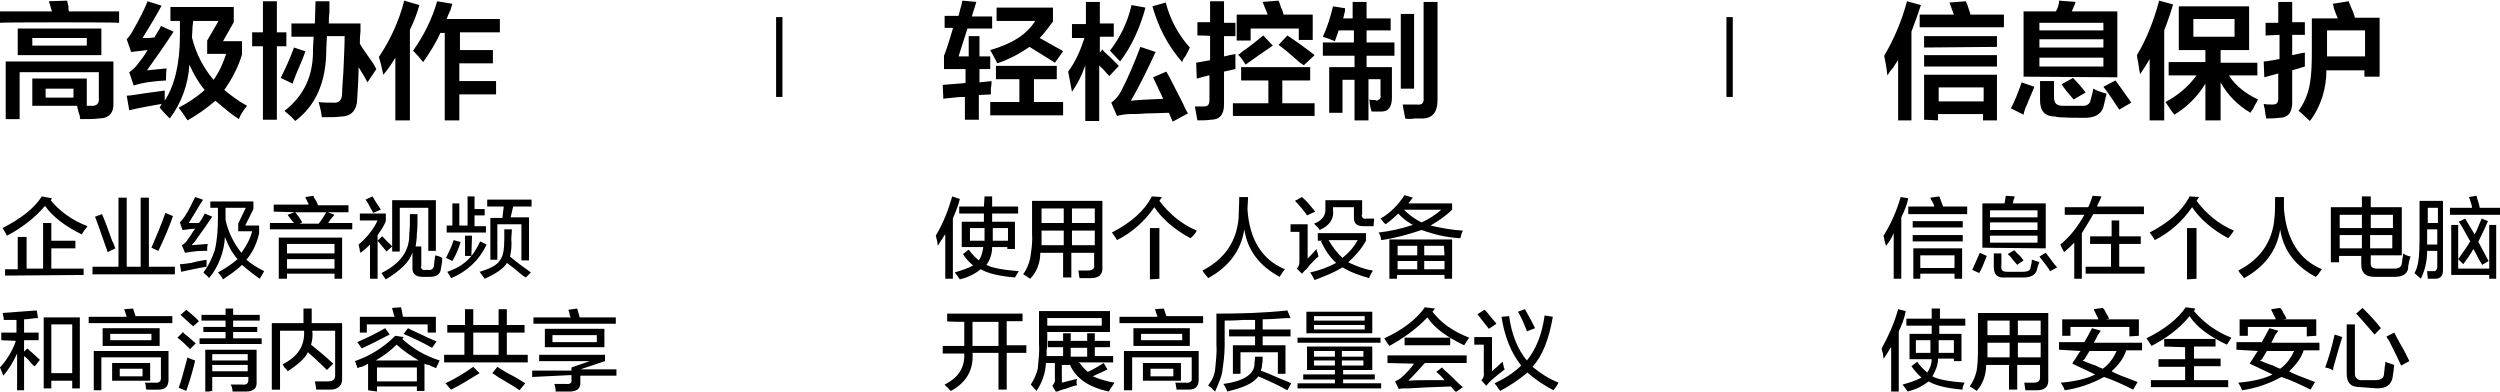 <?xml version="1.0" encoding="utf-8"?>
<!-- Generator: Adobe Illustrator 26.0.0, SVG Export Plug-In . SVG Version: 6.00 Build 0)  -->
<svg version="1.1" id="图层_1" xmlns="http://www.w3.org/2000/svg" xmlns:xlink="http://www.w3.org/1999/xlink" x="0px" y="0px"
	 width="394.6px" height="61.8px" viewBox="0 0 394.6 61.8" style="enable-background:new 0 0 394.6 61.8;" xml:space="preserve">
<style type="text/css">
	.st0{fill-rule:evenodd;clip-rule:evenodd;}
</style>
<path id="高级协作" class="st0" d="M12.2,16.9c0.1,0.4,0.2,0.9,0.4,1.4c0,0.2,0,0.4,0.1,0.5c1.2,0,2.2,0,2.9-0.1
	c1.6,0,2.4-0.9,2.3-2.5V9.7h-17v9.1h2.2v-7.4h12.5v4.1c0.1,0.9-0.4,1.3-1.4,1.2h-0.5v-4.3H5.1v4.3H12.2z M16,8.7V4.5H2.8v4.2H16
	L16,8.7z M18.8,3.6V1.8h-7.9c-0.1-0.2-0.1-0.4-0.1-0.8c-0.1-0.4-0.2-0.8-0.2-0.9L7.7,0.2C7.9,0.7,8,1.2,8.2,1.8H0v1.8
	C0,3.5,18.8,3.5,18.8,3.6z M13.7,6v1.2H5.1V6H13.7L13.7,6z M11.6,14v1.4H7.2V14H11.6z M29.9,10.2c0.6,1.4,1.4,2.8,2.4,4
	c-1.2,1.1-2.6,2-4.1,2.8c0.4,0.5,0.9,1.2,1.4,2c1.6-0.9,3-1.9,4.4-3.1c1.2,1,2.3,2,3.7,2.9c0.3-0.8,0.8-1.5,1.3-2.1
	c-1.3-0.7-2.5-1.6-3.6-2.5c1.2-1.7,2.2-3.6,2.8-5.6V6.5h-3l1.7-3V1.1h-10v2.2h1.5v2.3c0,4.6-0.9,8-2.4,10.3v-1.6
	c-0.7,0.1-1.6,0.2-3,0.4c-1.4,0.2-2.4,0.4-3,0.4l0.4,2.3c1.7-0.4,3.4-0.7,5.1-1L25.2,17c0.5,0.6,1.1,1.2,1.6,1.7
	C28.6,16.3,29.7,13.4,29.9,10.2L29.9,10.2L29.9,10.2z M26.2,12.7c0-0.6,0-1.2,0.1-1.9l-3.1,0.3C24.7,9,26.1,7,27.4,5l-2-0.9
	c-0.1,0.2-0.2,0.5-0.5,0.9c-0.2,0.4-0.5,0.8-0.5,0.9c-0.2,0-0.6,0.1-1.1,0.1h-0.8c1.1-1.8,2.1-3.4,3-5.1l-2.2-0.7
	c-0.6,1.5-1.4,3-2.2,4.4c-0.3,0.6-0.7,1.2-1.1,1.6l0.7,2c0.9-0.1,1.8-0.2,2.6-0.3c-0.4,0.7-0.9,1.4-1.4,2c-0.4,0.6-0.9,1.1-1.5,1.5
	l0.7,2.1C22.6,13,24.4,12.8,26.2,12.7L26.2,12.7L26.2,12.7z M30.5,3.3h4l-1.8,3.1v2.1h3c-0.5,1.5-1.1,2.9-2,4.1
	c-1.6-1.9-2.8-4.2-3.4-6.7l0.1-1.8L30.5,3.3L30.5,3.3z M51.5,7.8l0.1-2.1h2.8c0,1.3-0.1,3.2-0.2,5.6c-0.1,1.6-0.2,2.7-0.2,3.4
	c0,1.1-0.5,1.6-1.4,1.5c-1,0-1.8,0-2.3-0.1c0.2,0.8,0.4,1.5,0.5,2.4c1.5,0,2.4,0,2.9-0.1c1.8,0,2.7-1,2.7-3.1
	c0.1-1.6,0.2-3.2,0.2-4.7c0.5,0.8,1,1.6,1.4,2.4l1.4-2.1c-0.2-0.3-0.3-0.6-0.5-0.9c-1-1.4-1.7-2.4-2.1-3.1c0-0.4,0-1.1,0.1-1.9V3.7
	h-5c0-0.4,0-1,0.1-1.8V0.2h-2.2l-0.1,3.5H46v2.1h3.5l-0.1,1.9c0.1,4.2-1.4,7.4-4.5,9.8c0.6,0.5,1.2,1,1.7,1.6
	C49.8,16.7,51.5,13,51.5,7.8L51.5,7.8L51.5,7.8z M41.5,7.3v11.6h2.2V7.3h1.5V5.1h-1.5V0.2h-2.2v4.9h-1.7v2.2H41.5L41.5,7.3z
	 M46.7,11.8c0.7-1.6,1.2-2.8,1.5-3.7l-1.8-0.6c-0.6,1.7-1.3,3.2-2.1,4.8l1.9,0.9C46.2,12.9,46.5,12.5,46.7,11.8L46.7,11.8z
	 M69.5,5.2h0.7V19h2.3v-4.1h5.8v-2.1h-5.8V10h5.3V7.9h-5.2V5.1h6.3V3h-8.4c0.1-0.3,0.3-0.8,0.6-1.4c0.1-0.3,0.2-0.7,0.3-1L69,0.2
	c-0.8,2.8-2.1,5.4-3.8,7.8c0.6,0.6,1.1,1.2,1.6,1.8C67.9,8.2,68.8,6.8,69.5,5.2L69.5,5.2L69.5,5.2z M62.4,9.1V19h2.3V4.7
	c0.6-1.2,1.1-2.5,1.5-3.9l-2.4-0.7c-0.8,3.2-2.2,6.2-4,8.9c0.3,0.9,0.5,1.9,0.7,2.8C61.2,11,61.8,10.1,62.4,9.1L62.4,9.1L62.4,9.1z"
	/>
<path id="企业级音视频_和高清内容共享" class="st0" d="M13.2,43.4v-1H8.1v-3.2h3.8v-1.2H8.1v-2.8H6.8v7.2H4.2v-5H2.8
	v5.1h-2v1L13.2,43.4L13.2,43.4z M13.6,36c0.1-0.1,0.1-0.2,0.2-0.3c-2.6-1-4.5-2.5-5.8-4.1c0.1,0,0.1-0.1,0.1-0.2
	c0.1,0,0.1-0.1,0.1-0.1L6.6,31c-1.2,1.9-3.3,3.5-6.2,5c0.2,0.3,0.5,0.8,0.7,1.2c2.3-1.2,4.4-2.8,6-4.7c1.3,1.8,3.2,3.2,5.8,4.5
	C13.2,36.5,13.4,36.2,13.6,36L13.6,36L13.6,36z M27.6,43.3v-1.2h-4.1V31.2h-1.3v10.9H20V31.2h-1.3v10.9h-4.1v1.2H27.6L27.6,43.3z
	 M27.3,34.1l-1.2-0.5c-0.6,1.8-1.4,3.6-2.2,5.5l1.1,0.5C26,37.5,26.8,35.6,27.3,34.1L27.3,34.1L27.3,34.1z M18.2,39.2
	c-0.1-0.2-0.2-0.7-0.5-1.2c-0.7-2-1.2-3.3-1.6-4.2l-1.1,0.4c0.7,1.8,1.3,3.7,2,5.6L18.2,39.2z M38.2,41.8c0.9,0.8,1.8,1.5,2.8,2.2
	c0.2-0.4,0.5-0.8,0.7-1.2c-1-0.5-2-1.1-2.8-1.8c1-1.2,1.7-2.7,2-4.2v-1.2h-2.2L40,33v-1.2h-6.8v1h1.2l0,1.5c0,1.8-0.1,3.5-0.5,5.2
	c-0.4,1.2-1,2.5-1.8,3.5l0.2,0.2c0.2,0.2,0.5,0.4,0.7,0.7c1.5-1.8,2.4-4.2,2.5-6.5c0.5,1.3,1.1,2.5,2,3.5c-0.9,0.8-2,1.5-3.1,2.1
	c0.3,0.3,0.6,0.7,0.8,1.1C36.2,43.4,37.3,42.7,38.2,41.8L38.2,41.8L38.2,41.8z M31.8,39.6c0.3,0,0.7,0,0.9,0c0-0.3,0-0.8,0.1-1.1
	l-2.5,0.2c0-0.1,0.2-0.3,0.4-0.5c1.3-1.8,2.2-3.1,2.8-4l-1.2-0.5c-0.2,0.5-0.5,1-0.9,1.5c-0.2,0-0.5,0-1,0h-0.6
	c0.5-0.8,1.1-1.8,2-3.3c0.1-0.1,0.2-0.2,0.2-0.4l-1.2-0.4c-0.5,1-1,2.1-1.6,3c-0.2,0.3-0.5,0.7-0.8,1l0.4,1.2c0.5,0,1.2-0.2,2-0.2
	c-0.4,0.5-0.7,1.1-1.1,1.6c-0.2,0.4-0.6,0.8-1,1l0.5,1.2C30,39.8,30.9,39.6,31.8,39.6L31.8,39.6L31.8,39.6z M35.6,32.8h3.2l-1.2,2.5
	v1.2h2.2c-0.3,1.2-0.9,2.3-1.7,3.4c-1.2-1.5-2.1-3.3-2.5-5.2c0-0.2,0-0.3,0-0.5V32.8L35.6,32.8z M32.6,42.1V41
	c-0.5,0.1-1.4,0.2-2.4,0.5c-0.8,0.1-1.4,0.2-1.8,0.2l0.2,1.2C30,42.6,31.3,42.3,32.6,42.1L32.6,42.1L32.6,42.1z M45.3,44v-0.8h7.5
	V44H54v-6.5h-10V44H45.3z M46.5,33.5l-1.1,0.4c0.3,0.5,0.7,0.9,1,1.3h-3.8v1h13v-1h-3.8c0.3-0.5,0.7-1,1-1.3l-1.1-0.4h3.3v-1.1H50
	l0.2,0c-0.1-0.2-0.2-0.6-0.5-1c-0.1-0.1-0.2-0.3-0.2-0.5l-1.3,0.2c0,0.1,0.2,0.4,0.3,0.7c0.1,0.2,0.2,0.3,0.2,0.5h-5.5v1.1
	L46.5,33.5L46.5,33.5z M52.8,40.9v1.5h-7.5v-1.5H52.8z M52.8,38.5V40h-7.5v-1.5H52.8L52.8,38.5z M46.6,33.5h4.9
	c-0.3,0.5-0.7,1.2-1.2,1.8h-3l0.4-0.2C47.4,34.5,47,34,46.6,33.5L46.6,33.5L46.6,33.5z M67.8,43.7c1.1,0,1.7-0.4,1.8-1.3
	c0.1-0.6,0.2-1.1,0.2-1.5v-0.2c-0.3-0.2-0.7-0.3-1.1-0.4c-0.1,0.8-0.2,1.3-0.2,1.7c-0.1,0.4-0.4,0.7-0.9,0.6h-0.4
	c-0.3,0.1-0.6,0-0.7-0.3c-0.1-0.1-0.1-0.2,0-0.3v-3.1h-0.9c0.1-0.6,0.2-1.3,0.2-2.1c0.1-0.6,0.1-1.6,0.1-3h-1.2c0,1.5,0,2.5-0.1,3
	c0.1,2.8-1.4,4.8-4.4,6.3c0.1,0.1,0.2,0.2,0.2,0.3c0.2,0.2,0.3,0.5,0.5,0.7c2.3-1.4,3.8-2.8,4.2-4.3v2.3c-0.1,1.1,0.5,1.6,1.6,1.6
	L67.8,43.7L67.8,43.7z M63.1,39.7v-6.9h4.5v6.8h1.2v-8h-6.9v8.1H63.1z M58.4,38.6V44h1.2v-6.9c0.5-0.7,1-1.4,1.3-2.2v-1.2h-4.1v1.1
	h2.8c-0.7,1.5-1.8,2.8-3,3.8c0,0.2,0.2,0.6,0.2,1.1c0-0.1,0,0,0.1,0.2C57.5,39.5,58,39,58.4,38.6L58.4,38.6L58.4,38.6z M60.1,33.1
	c0-0.1-0.2-0.3-0.3-0.5c-0.5-0.7-0.8-1.3-1-1.6l-1.1,0.5c0.5,0.7,0.8,1.4,1.2,2.1L60.1,33.1z M61.9,38.9c-0.2-0.3-0.5-0.5-0.8-0.8
	c-0.3-0.3-0.6-0.7-0.8-0.8L59.6,38c0.6,0.7,1,1.2,1.4,1.7L61.9,38.9z M79.5,32.7l-0.2,1.7h-1.9V41h1.1v-5.6h3.8v5.7h1.2v-6.8h-2.9
	l0.4-1.7h2.9v-1.1h-7v1.1H79.5L79.5,32.7z M76.7,36.8v-1.1h-1.8V34h1.6v-1h-1.6V31h-1.1v4.6h-1.3v-3.5h-1.1v3.5h-0.9v1.1H76.7
	L76.7,36.8z M83.8,43c-1-0.7-2.1-1.5-3.3-2.5c0.2-0.9,0.3-1.8,0.2-2.8l0.1-1.5h-1.2v1.5c0,1.7-0.2,2.8-0.7,3.4
	c-0.4,0.7-1.5,1.3-3.2,1.8l0.8,1.1c1.8-0.8,3.1-1.7,3.5-2.5c0.4,0.3,0.8,0.6,1.2,0.9c0.8,0.7,1.4,1.2,1.8,1.4L83.8,43z M74.4,40.4
	c-0.8,1-2,1.9-3.8,2.5c0.3,0.5,0.5,0.8,0.6,1c2.5-1,4.5-2.9,5.6-5.3l-1-0.5C75.4,38.9,75,39.7,74.4,40.4l0.1-3.2h-1.1v3.2L74.4,40.4
	L74.4,40.4z M72.7,38.2l-1.1-0.3c-0.3,1-0.7,1.8-1.2,2.8l1,0.5C72,40.2,72.4,39.2,72.7,38.2L72.7,38.2L72.7,38.2z M8.1,61.3v-1.2
	h3.3v1.2h1.2V50.1H6.9v11.2H8.1L8.1,61.3z M2.5,53.8c-0.5,1.5-1.4,3-2.5,4.2c0.2,0.5,0.4,0.9,0.5,1.3c0.9-1,1.6-2.2,2.2-3.5v5.8h1.1
	v-5.4c0.4,0.3,0.8,0.7,1.1,1.1c0.2,0.2,0.4,0.5,0.6,0.5l0.8-1c-0.3-0.3-0.8-0.7-1.3-1.2c-0.3-0.2-0.5-0.5-0.7-0.6l-0.5,0.5v-1.8h2.3
	v-1.2H3.8v-2.1c0.8,0,1.5-0.2,2.2-0.2l-0.2-1.2c-1.2,0.1-3,0.2-5.4,0.4c0.1,0.2,0.1,0.3,0.1,0.5c0.1,0.2,0.1,0.4,0.1,0.6
	c0.4,0,0.7,0,1,0c0.5,0,0.8,0,1,0v2H0.2v1.2L2.5,53.8L2.5,53.8z M11.4,51.2v7.7H8.1v-7.7C8.1,51.2,11.4,51.2,11.4,51.2z M16,61.6
	v-5.2h9.4v3.3c0,0.5-0.3,0.8-1,0.7h-1.5c0,0.2,0.1,0.3,0.1,0.5c0,0.3,0.1,0.5,0.1,0.6H25c1.1,0,1.6-0.5,1.6-1.6v-4.5H14.8v6.2H16
	L16,61.6z M25.2,54.6v-2.8h-9v2.8H25.2L25.2,54.6z M23.7,60.1v-2.8h-6v2.8H23.7z M27.2,50.9v-1h-5.8l-0.4-1.2l-1.4,0.1l0.4,1.2h-6v1
	H27.2L27.2,50.9z M23.9,52.7v1h-6.5v-1H23.9z M22.5,58.2v1.2h-3.6v-1.2H22.5z M33.5,61.7v-2.2h5.7v0.5c0,0.5-0.3,0.8-1,0.7
	c-0.8,0-1.4,0-1.8,0c0.2,0.3,0.3,0.7,0.3,1.1c0.2,0,0.6,0,1.1,0h1c1.2,0,1.8-0.5,1.7-1.6v-5h-8.1v6.7L33.5,61.7L33.5,61.7z
	 M35.6,50.6v1h-3.5v0.8h3.5v1h-4.1v0.9h9.8v-0.9h-4.5v-1h3.8v-0.8h-3.8v-1H41v-0.9h-4.2v-1h-1.2v1h-3.8v0.9H35.6L35.6,50.6z
	 M30.2,59.2c0.3-1,0.5-1.8,0.6-2.3c-0.5-0.2-1-0.3-1.2-0.5c-0.6,2.2-1,3.8-1.4,4.8l1.2,0.5C29.6,61.1,29.9,60.3,30.2,59.2L30.2,59.2
	L30.2,59.2z M39.1,55.9v1h-5.6v-1H39.1L39.1,55.9z M39.1,57.6v1h-5.6v-1H39.1L39.1,57.6z M30.9,54.2c-0.6-0.5-1.2-1.1-1.9-1.6
	c0,0-0.1-0.2-0.1-0.2L28,53.3c0.7,0.5,1.4,1.2,2,1.8L30.9,54.2z M31.4,50.7c-0.6-0.7-1.3-1.2-2-1.8l-0.9,0.8c0.9,0.8,1.5,1.4,2,1.8
	L31.4,50.7z M48.6,55.6c0.6,0.5,1.7,1.5,3,2.8l1-1c-1.3-1.2-2.5-2.2-3.5-3c0.2-0.7,0.3-1.4,0.2-2.1v-0.1h3.6v7c0,0.7-0.3,1-1.2,1h-2
	c0.1,0.5,0.2,0.9,0.2,1.3h2.2c1.3,0,2-0.7,1.9-1.9V51h-4.8c0-0.7,0-1.4,0-2.3h-1.3V51h-5v10.5h1.3v-9.3H48v0.1c0.1,2.3-1,4-3.4,5.2
	c0.1,0.2,0.2,0.3,0.3,0.5c0.2,0.2,0.4,0.4,0.5,0.6C47.1,57.5,48.2,56.5,48.6,55.6L48.6,55.6L48.6,55.6z M59.5,61.8V61h6.3v0.7h1.2
	v-4.3c0.2,0.1,0.4,0.2,0.7,0.2c0.3,0.2,0.7,0.3,1.1,0.5c0.1,0,0.1-0.2,0.2-0.4c0.2-0.2,0.2-0.5,0.4-0.8c-2.5-0.8-4.4-2-5.9-3.4
	c0.1-0.1,0.2-0.2,0.2-0.3l-1.3-0.2c-1.8,1.8-4,3.2-6.4,4c0.1,0.2,0.2,0.3,0.2,0.5c0.1,0.2,0.2,0.4,0.2,0.6c0.2,0,0.3-0.2,0.7-0.2
	c0.5-0.2,0.8-0.4,1-0.5v4.2L59.5,61.8L59.5,61.8z M57.9,52.5v-1.3h9.6v1.3h1.3v-2.5h-5.2c-0.1-0.6-0.2-1.1-0.3-1.5l-1.4,0.1
	c0,0.2,0.1,0.4,0.2,0.8c0,0.3,0.2,0.5,0.2,0.6h-5.5v2.5L57.9,52.5L57.9,52.5z M65.8,58v2.2h-6.3V58H65.8L65.8,58z M66.1,56.9h-6.8
	c1.2-0.7,2.3-1.5,3.3-2.5C63.7,55.4,64.9,56.2,66.1,56.9L66.1,56.9z M61.5,52.8l-0.7-1c-1.4,0.8-2.8,1.5-4.4,2.2
	c0.2,0.3,0.5,0.7,0.7,1C58.2,54.5,59.6,53.8,61.5,52.8L61.5,52.8z M68.9,53.9c-0.4-0.2-1.2-0.5-2.2-1c-1-0.5-1.8-0.8-2.3-1.1
	l-0.7,0.9c1.4,0.6,2.9,1.3,4.5,2.2L68.9,53.9z M73.3,52.5V56h-3.2v1.2h13.2V56H80v-3.5h2.8v-1.2H80v-2.5h-1.3v2.5h-4v-2.5h-1.3v2.5
	h-2.8v1.2H73.3L73.3,52.5z M78.7,52.5V56h-4v-3.5H78.7z M75.7,58.9l-1-1c-1.4,1-2.9,1.9-4.4,2.6c0.1,0.1,0.2,0.2,0.2,0.2
	c0.3,0.4,0.6,0.7,0.7,0.8C72.6,60.8,74.1,59.9,75.7,58.9L75.7,58.9L75.7,58.9z M82.9,60.5c-0.5-0.3-1.2-0.8-2.2-1.3s-1.7-1-2.2-1.3
	l-0.8,1c0.2,0.1,0.5,0.3,0.9,0.6c1.5,0.9,2.6,1.5,3.4,2.1L82.9,60.5z M90.2,59.2v0.7c0.1,0.5-0.2,0.8-0.9,0.7h-0.9
	c-0.4,0-0.7,0-0.9,0c0.1,0.4,0.2,0.7,0.2,1v0.2h2.2c1.2,0,1.8-0.5,1.7-1.6v-0.9h5.7v-1h-5.7l3.9-1.3v-1H85.1v1h8l-2.9,1v0.5H84v1
	L90.2,59.2L90.2,59.2z M95.4,54.8v-2.9h-9.4v2.9H95.4L95.4,54.8z M97.2,51.1v-1h-5.7l-0.4-1.4l-1.4,0.2c0.1,0.2,0.2,0.5,0.2,0.7
	s0.2,0.5,0.2,0.5h-5.9v1H97.2L97.2,51.1z M94.2,52.9V54h-7v-1.1H94.2z"/>
<path id="轻松控制_" class="st0" d="M150.4,4.5c-0.6,2.1-1.1,3.6-1.4,4.3v2.1h3.4v2.2c-1.2,0.1-2.4,0.2-3.6,0.3l0.1,2.2
	c0.4-0.1,1-0.1,1.7-0.2c0.8-0.1,1.4-0.1,1.7-0.1v3.6h2.2V15l1.9-0.1v-1c0.1-0.4,0.1-0.8,0.1-1.1l-1.9,0.2v-2.1h1.7V8.9h-1.7V5.7
	h-1.7v3.2h-1.6l1.4-4.4h3.9V2.6h-3.2c0.2-0.8,0.5-1.5,0.7-2.3l-2.2-0.2c-0.1,0.3-0.1,0.7-0.3,1.2c-0.1,0.4-0.2,0.9-0.3,1.2h-2.2v1.9
	H150.4z M160.9,12.5v3.6h-4.6v2.1h11.5v-2.1h-4.6v-3.6h3.6v-2.1h-9.6v2.1H160.9L160.9,12.5z M167.8,8.1c-0.2-0.2-0.7-0.4-1.2-0.7
	c-1.1-0.6-1.9-1.1-2.5-1.4c0.8-0.8,1.4-1.7,2.1-2.6V1.2h-8.9v2.1h6.1c-1.3,2.1-3.6,3.6-7.1,4.6c0.4,0.8,0.8,1.4,1.1,2.1
	c1.8-0.6,3.5-1.5,5.1-2.6c1.4,0.9,2.8,1.7,4,2.5L167.8,8.1z M171.2,5.9c-0.6,1.9-1.4,3.8-2.6,5.4c0.2,1.1,0.4,2.1,0.6,3.2
	c0.9-1.3,1.6-2.7,2.1-4.2v8.8h2.2v-8.8c0.1,0.2,0.4,0.4,0.6,0.6c0.4,0.5,0.8,0.9,1,1.1l1.5-1.6c-0.3-0.3-0.8-0.8-1.4-1.4
	c-0.6-0.5-1-0.9-1.2-1.2l-0.4,0.5V5.8h2.2V3.7h-2.2V0.3h-2.2v3.5h-2.2v2.2H171.2L171.2,5.9z M187.5,17.9c-0.3-0.5-0.6-1.1-0.8-1.6
	c-1.1-2.1-1.9-3.8-2.6-5l-2.1,0.9l1.6,3.4c-1.7,0.1-3.4,0.1-5.1,0.3c1.4-2.4,2.6-4.9,3.9-7.7l-2.4-0.8c-0.9,2.4-1.9,4.8-3.1,7.1
	c-0.4,0.7-0.9,1.3-1.5,1.7l0.9,2.1c0.8-0.2,1.5-0.3,2.2-0.3c0.5,0,1.3,0,2.4-0.1c1.6,0,2.8-0.1,3.6-0.1l0.6,1.4L187.5,17.9z
	 M187.1,8.9c0.2-0.4,0.5-0.9,0.7-1.4c-1.8-2-3.1-4.4-3.8-7.1L181.9,1c0.9,3.2,2.4,6.2,4.7,8.8C186.7,9.4,186.9,9.1,187.1,8.9
	L187.1,8.9z M180.8,1.2l-2.2-0.4c-0.6,2.7-1.8,5.1-3.4,7.2c0.6,0.6,1.1,1.2,1.6,1.7C178.7,7.2,180,4.2,180.8,1.2L180.8,1.2
	L180.8,1.2z M191,5.7v3.8l-2.2,0.4l0.1,2.5c0.8-0.2,1.4-0.4,1.6-0.4c0.1-0.1,0.3-0.1,0.4-0.1v3.9c0,0.6-0.2,1-0.8,1h-1.5
	c0.1,0.7,0.3,1.5,0.4,2.2c0.7,0,1.4,0,2.1-0.1c1.4,0,2.1-0.8,2.1-2.4v-5.2l1.8-0.4V8.5c-0.2,0.1-0.5,0.1-0.9,0.2
	c-0.4,0.1-0.8,0.2-0.9,0.2V5.7h1.8V3.6h-1.8V0.2H191v3.3H189v2.1C189,5.6,191,5.6,191,5.7z M200.2,12.7v3.6h-5.6v2h12.9v-2h-5.1
	v-3.6h4.4v-2.1h-10.9v2.1H200.2L200.2,12.7z M197.4,6.4V4.5h7.6v1.8h2.2v-4h-4.6c-0.1-0.4-0.2-0.8-0.4-1.1c-0.1-0.3-0.2-0.7-0.4-1.1
	l-2.5,0.2c0.2,0.6,0.5,1.2,0.8,2h-4.9v4.1L197.4,6.4L197.4,6.4z M207.5,8.7c-1.4-1.1-2.8-2.1-4.3-3.1l-1.4,1.5
	c0.8,0.5,1.9,1.5,3.4,2.8c0.2,0.1,0.4,0.3,0.6,0.4L207.5,8.7z M200.9,7.2l-1.5-1.6c-1.1,0.9-2.2,1.8-3.4,2.6
	c-0.2,0.2-0.4,0.4-0.6,0.4c0.5,0.5,0.9,1.1,1.2,1.6C198,9.2,199.4,8.2,200.9,7.2L200.9,7.2z M213.8,8.8v1.8h-4v7.2h2.1v-5.2h1.9V19
	h2.2v-6.5h1.9v2.6c0.1,0.3-0.1,0.6-0.4,0.7c-0.1,0.1-0.2,0.1-0.4,0c-0.4,0-0.7,0-1-0.1c0.1,0.2,0.1,0.4,0.1,0.7
	c0.1,0.5,0.2,1,0.3,1.2h1.6c1.1,0,1.6-0.8,1.6-2.2v-4.8h-4V8.8h4.4V6.7h-4.4V4.8h3.8V2.9h-3.8V0.3h-2.2v2.6H212
	c0.1-0.2,0.1-0.5,0.2-0.8c0.1-0.2,0.1-0.5,0.1-0.8l-1.9-0.3c-0.4,1.7-0.9,3.3-1.6,4.8c0.6,0.2,1.2,0.4,1.9,0.7
	c0.2-0.6,0.4-1.1,0.6-1.7h2.4v1.9h-4.9v2.1L213.8,8.8L213.8,8.8z M223.3,18.7h1.2c1.6,0,2.4-1,2.4-2.9V0.3h-2.2v15.1
	c0.1,0.9-0.3,1.2-1.1,1.1h-2.2c0.1,0.8,0.3,1.5,0.4,2.2C222.2,18.8,222.7,18.8,223.3,18.7L223.3,18.7L223.3,18.7z M223.2,14V2.2
	h-2.1V14H223.2L223.2,14z"/>
<path id="使用个人设备_开展高质量会议_" class="st0" d="M160.8,42.8c-2.5-0.2-4.2-0.5-5.1-1c0.6-0.8,0.9-1.8,0.9-2.8
	h2.4v0.3h1.2V35h-3.6v-1.3h4.1v-1.1h-4.1v-1.6h-1.2l-0.1,1.6h-3.9v1.1h3.9V35h-3.5v4h3.4c-0.1,0.8-0.3,1.5-0.7,2.1
	c-0.6-0.5-1.1-1-1.6-1.7l-0.9,0.7c0.4,0.7,1,1.3,1.6,1.8c-0.9,0.5-1.9,0.8-2.9,1.1c0.4,0.5,0.6,0.8,0.8,1.1c1.2-0.3,2.3-0.8,3.3-1.6
	c1.2,0.7,3.1,1.1,5.4,1.3C160.4,43.5,160.6,43.1,160.8,42.8L160.8,42.8L160.8,42.8z M150.4,44v-9.5c0.4-1,0.9-2.1,1.1-3.1l-1.2-0.4
	c-0.6,2.1-1.4,4.2-2.6,6.2c0.1,0.2,0.1,0.5,0.2,0.8c0.1,0.3,0.1,0.7,0.1,0.8c0.2-0.2,0.4-0.7,0.8-1.2c0.1-0.2,0.2-0.4,0.4-0.6V44
	H150.4z M156.7,36h2.4v2h-2.4V36z M153.1,38v-2h2.3v2H153.1z M164.2,39.9h3.6v3.9h1.3v-3.9h3.6v2c0.1,0.5-0.3,0.8-1,0.8
	c-0.2,0-0.5,0-0.8,0h-0.7c0.1,0.4,0.1,0.8,0.2,1.2h1.8c1.3,0,1.9-0.6,1.8-1.8V31.7h-11.1V37c0.1,1.2-0.1,2.5-0.3,3.8
	c-0.2,0.9-0.6,1.8-1.1,2.5c0.4,0.2,0.8,0.5,1.1,0.7C163.7,42.9,164.2,41.4,164.2,39.9L164.2,39.9L164.2,39.9z M172.8,35.2h-3.6v-2.3
	h3.6V35.2z M172.8,36.4v2.3h-3.6v-2.3H172.8z M164.4,36.4h3.5v2.3h-3.5V36.4z M167.9,32.9v2.3h-3.5v-2.3H167.9z M188.9,36.4
	c-2.4-1-4.4-2.7-5.9-4.7c0.1-0.2,0.3-0.4,0.4-0.6l-1.6-0.1c-1.1,2.2-3.2,4.1-6.3,5.7c0.3,0.4,0.6,0.8,0.8,1.2c2.4-1.2,4.4-3,5.9-5.2
	c1.2,1.8,3.1,3.5,5.7,4.9C188.4,37.2,188.7,36.8,188.9,36.4L188.9,36.4L188.9,36.4z M183,44v-8h-1.5v8.1L183,44L183,44z M202.7,42.6
	c0.1,0,0.1,0,0.1-0.1c-3.6-1.5-5.6-4.7-5.9-9.5l0.1-1.9h-1.4c0,1.3-0.1,2.4-0.1,3.3c-0.3,3.7-2.2,6.5-5.7,8.3
	c0.1,0.2,0.3,0.5,0.5,0.7s0.3,0.4,0.4,0.5c3.3-1.8,5.2-4.4,5.7-7.7c0.5,3.3,2.4,5.8,5.6,7.5C202,43.6,202.3,43.2,202.7,42.6
	L202.7,42.6L202.7,42.6z M211.9,42.2c1.3,0.8,2.8,1.3,4.2,1.7c0.1-0.4,0.4-0.8,0.6-1.2c-1.4-0.2-2.6-0.7-3.9-1.3
	c1.1-1,2.1-2.1,2.8-3.4v-1.2H208V38h0.7l-0.2,0.1c0.6,1.3,1.4,2.5,2.4,3.4c-1.3,0.7-2.7,1.2-4.1,1.5c0.2,0.3,0.5,0.8,0.7,1.2
	C209.1,43.6,210.6,43,211.9,42.2L211.9,42.2L211.9,42.2z M210.4,33.1v-0.4h3.3v1.7c0,0.9,0.5,1.3,1.5,1.3h1.6l0.1-1.2h-1.2
	c-0.3,0.1-0.6,0-0.7-0.3c-0.1-0.1-0.1-0.2,0-0.3v-2.3h-5.8v1.2c0.1,1.2-0.5,2-1.8,2.5l0.5,0.5c0.2,0.2,0.3,0.3,0.4,0.5
	C209.9,35.6,210.6,34.5,210.4,33.1L210.4,33.1L210.4,33.1z M206.2,42.5c0.7-0.8,0.8-0.8,0.1-0.2c0.8-0.9,1.4-1.5,1.8-1.8l-0.1-0.5
	c-0.1-0.3-0.2-0.5-0.2-0.7c-0.6,0.7-1.1,1.2-1.4,1.5v-5.4h-2.7v1.2h1.4v4.7c0,0.4-0.1,0.8-0.4,1.1l0.8,0.8
	C205.8,42.9,205.9,42.7,206.2,42.5L206.2,42.5L206.2,42.5z M214.3,37.9c-0.6,1.1-1.4,2-2.4,2.8c-0.9-0.8-1.6-1.8-2.2-2.8H214.3
	L214.3,37.9z M207.6,33.4l-1-1.2c-0.4-0.5-0.8-0.8-1.1-1.1l-1.1,0.6l1,1.1c0.4,0.5,0.8,1,0.9,1.2L207.6,33.4z M220.5,44v-0.6h7.5V44
	h1.2v-6.2h-9.9v6.2L220.5,44L220.5,44z M224.4,36.3c1.9,0.7,4,1.2,6.1,1.3c0.1-0.4,0.2-0.8,0.4-1.2c-1.7-0.1-3.4-0.4-5.1-0.8
	c1.2-0.7,2.4-1.5,3.4-2.5v-1h-6.9c0.2-0.3,0.5-0.6,0.7-0.9l-1.3-0.4c-1,1.5-2.2,2.8-3.8,3.7c0.1,0.1,0.2,0.2,0.4,0.5
	c0.2,0.2,0.3,0.3,0.4,0.4c0.7-0.5,1.4-1.1,2-1.7c0.6,0.7,1.4,1.3,2.3,1.8c-1.8,0.6-3.6,1-5.4,1.2c0.2,0.3,0.4,0.8,0.4,1.2
	C220.2,37.6,222.3,37,224.4,36.3L224.4,36.3L224.4,36.3z M224.4,35.1c-1.1-0.5-2-1.2-2.8-2h5.9C226.6,33.9,225.5,34.6,224.4,35.1
	L224.4,35.1L224.4,35.1z M228,41.2v1.3h-3.2v-1.3H228L228,41.2z M228,40.3h-3.2v-1.5h3.1L228,40.3L228,40.3z M223.7,41.2v1.3h-3.1
	v-1.3H223.7L223.7,41.2z M223.7,38.8v1.5h-3.1v-1.5L223.7,38.8L223.7,38.8z M152.2,50.8v3.8h-3.4v1.2h3.4c0.1,2.2-0.9,3.8-3.1,4.9
	c0.1,0.1,0.2,0.3,0.5,0.5c0.2,0.2,0.4,0.5,0.5,0.5c2.4-1.3,3.6-3.3,3.4-6h4.1v5.8h1.3v-5.8h3.1v-1.2h-3.1v-3.8h2.5v-1.2h-11.9v1.2
	C149.5,50.8,152.2,50.8,152.2,50.8z M157.6,50.8v3.8h-4.1v-3.8H157.6z M175.9,60.4c-1.1-0.2-2.3-0.5-3.4-1c0.4-0.2,0.8-0.4,1.5-0.7
	l0.8-0.4l-0.6-1c-0.8,0.5-1.6,1-2.5,1.4c-0.5-0.4-0.9-0.9-1.3-1.4c-0.1,0-0.1,0-0.1-0.1h5.4v-1h-2.9v-1.4h2.4v-1h-2.4v-1.2h-1.2v1.2
	h-2.6v-1.2h-1.2v1.2h-2.4v1h2.4v1.4h-2.6v-0.9c0.1-0.5,0.1-0.8,0.1-1v-1.9h9.9v-3.3H164v5.2c0.1,1.3-0.1,2.6-0.2,3.9
	c-0.2,0.9-0.6,1.7-1.1,2.5l0.9,1c0.9-1.3,1.4-2.8,1.5-4.4h1.4v2.4c0.1,0.5-0.1,0.8-0.4,1.2l0.6,1c0.1,0,0.2-0.1,0.2-0.1
	c0.4-0.2,0.6-0.2,0.8-0.3c0.1,0,0.2-0.1,0.4-0.1c0.6-0.2,1.3-0.5,1.9-0.6c-0.1-0.3-0.1-0.7,0-1l-2.4,0.6v-2.8h1.3
	c0.9,2.1,2.9,3.5,6.1,4.2C175.4,61.1,175.7,60.8,175.9,60.4L175.9,60.4L175.9,60.4z M173.9,50.2v1.2h-8.6v-1.2H173.9z M171.6,54.9
	v1.4h-2.6v-1.4H171.6z M178.7,61.6v-5.2h9.4v3.3c0.1,0.5-0.3,0.8-1,0.7h-1.6c0.1,0.2,0.1,0.3,0.1,0.5c0.1,0.3,0.1,0.5,0.1,0.6h1.9
	c1.1,0,1.6-0.5,1.6-1.6v-4.5h-11.8v6.2H178.7L178.7,61.6z M187.8,54.6v-2.8h-8.9v2.8H187.8L187.8,54.6z M186.4,60.1v-2.8h-6v2.8
	H186.4L186.4,60.1z M189.9,50.9v-1h-5.8l-0.4-1.2l-1.4,0.1l0.4,1.2h-6v1H189.9L189.9,50.9z M186.6,52.7v1h-6.5v-1H186.6L186.6,52.7z
	 M185.2,58.2v1.2h-3.6v-1.2H185.2z M192.9,58.8c0.2-1.4,0.4-2.8,0.4-4.2v-4c0.6,0,1.6,0,2.9-0.1c0.9,0,1.5,0,1.9,0V52h-4.1v1.1h4.1
	v1.4h-3.5V59h1.2v-3.4h5.9V59h1.2v-4.5h-3.6v-1.4h4.4V52h-4.4v-1.6c1.6,0,3.1-0.2,4.4-0.2l-0.5-1.2c-3.7,0.4-7.4,0.5-11.2,0.5v5
	c0.1,1.3-0.1,2.5-0.2,3.8c-0.1,0.9-0.5,1.8-1.1,2.5c0.1,0.2,0.4,0.3,0.6,0.5c0.1,0.2,0.3,0.3,0.5,0.5
	C192.2,60.8,192.7,59.8,192.9,58.8L192.9,58.8L192.9,58.8z M198.6,59.4c1.4,0.6,3,1.3,4.6,2.2l0.6-1.1c-0.4-0.2-1.1-0.5-1.9-0.8
	c-1.3-0.6-2.3-1-2.9-1.2c0.1-0.3,0.2-0.5,0.2-0.9c0.1-0.5,0.1-0.9,0.1-1.3h-1.2c0,0.5-0.1,0.9-0.1,1.3c-0.1,1.5-1.8,2.6-4.9,3
	c0.2,0.3,0.5,0.8,0.6,1.2C196.2,61.2,197.9,60.5,198.6,59.4L198.6,59.4L198.6,59.4z M210.7,58.4v0.7h-5v0.8h5v0.6h-5.9v0.8H218v-0.8
	h-6v-0.6h5v-0.8h-5v-0.7h4.6v-3.7h-10.3v3.7H210.7L210.7,58.4z M216.6,52.6v-3.4h-10.4v3.4H216.6L216.6,52.6z M217.9,54.1v-0.8
	h-13.1v0.8H217.9z M215.4,51.2V52h-8v-0.7H215.4L215.4,51.2z M215.4,49.9v0.7h-8v-0.7H215.4L215.4,49.9z M210.7,55.4v0.9h-3.3v-0.9
	H210.7L210.7,55.4z M210.7,56.9v0.8h-3.3v-0.8H210.7L210.7,56.9z M215.2,56.3h-3.4v-0.9h3.4V56.3z M215.2,56.9v0.8h-3.4v-0.8H215.2z
	 M223.2,57.4c-0.6,0.8-1.2,1.5-1.9,2.1c-0.3,0.3-0.7,0.5-1.1,0.7l0.6,1.2c0.4-0.1,0.7-0.1,1.1-0.1c0.1,0,0.4,0,0.5,0
	c1.3-0.1,3.6-0.2,6.6-0.3l0.8,0.9l1.1-0.8c-0.4-0.3-0.9-0.8-1.6-1.5c-0.8-0.8-1.4-1.2-1.7-1.6l-0.9,0.7c0.5,0.4,0.9,0.8,1.3,1.3
	c-0.4,0-0.8,0-1.5,0c-2.1,0-3.4,0-4.2,0.1c0.8-0.8,1.6-1.7,2.6-2.8h6.6v-1.2H219v1.2L223.2,57.4L223.2,57.4z M231.9,53.3
	c-2.6-1-4.5-2.4-5.8-4.1l0.4-0.5l-1.6-0.2c-1.4,2-3.6,3.6-6.4,4.9c0.2,0.3,0.4,0.7,0.8,1.2c2.2-1.2,4.3-2.7,6-4.5
	c1.1,1.7,3.1,3.1,5.8,4.4C231.4,54,231.7,53.6,231.9,53.3L231.9,53.3L231.9,53.3z M228.9,54.5v-1.2h-7.2v1.2H228.9L228.9,54.5z
	 M241.1,58.8c1.2,1.1,2.6,2,4.1,2.8c0.3-0.4,0.6-0.8,0.8-1.2c-1.5-0.6-2.9-1.5-4.1-2.5c1.6-1.8,2.6-4.4,3.2-7.9l-1.3-0.2
	c-0.4,3-1.4,5.4-2.8,7.1c-1.4-1.7-2.4-4-2.8-7L237,50c0.5,3.3,1.6,5.8,3.1,7.7c-1.2,1.2-2.7,2.1-4.2,2.8c0.1,0.2,0.3,0.3,0.4,0.5
	c0.1,0.2,0.3,0.5,0.5,0.7C238.3,60.9,239.8,59.9,241.1,58.8L241.1,58.8L241.1,58.8z M235.3,60.1c0.7-0.6,1.4-1.2,2.2-1.8
	c0-0.1-0.1-0.2-0.1-0.2c-0.1-0.5-0.2-0.8-0.2-1c-0.3,0.2-0.6,0.5-0.9,0.8c-0.4,0.3-0.6,0.5-0.8,0.7v-5.4h-2.8v1.2h1.5v4.4
	c0.1,0.5-0.1,1-0.4,1.2l0.8,0.9C234.9,60.5,235.1,60.3,235.3,60.1L235.3,60.1L235.3,60.1z M242.3,51.8c-0.4-0.8-0.9-1.8-1.6-3
	l-1.1,0.4c0.3,0.5,0.8,1.5,1.3,2.8c0.1,0.2,0.1,0.2,0.1,0.3L242.3,51.8z M236.2,51.1c-0.2-0.3-0.6-0.7-1-1.2c-0.4-0.5-0.6-0.8-0.9-1
	l-1.1,0.7c0.6,0.8,1.2,1.5,1.8,2.3L236.2,51.1z"/>
<path id="信息保护" class="st0" d="M305.9,19v-1h7.1v1h2.2v-7.2h-11.5v7.1L305.9,19L305.9,19z M301.7,19V5
	c0.5-1.3,1-2.7,1.5-4.2l-2.2-0.6c-0.8,3-2,5.9-3.6,8.6c0.2,1,0.4,2,0.5,3.1c0.2-0.3,0.5-0.8,0.9-1.2c0.4-0.6,0.6-1,0.8-1.2V19
	C299.5,19,301.7,19,301.7,19z M316.3,4.3v-2H311c0-0.2-0.1-0.4-0.2-0.7c-0.2-0.7-0.4-1.2-0.5-1.4l-2.6,0.2l0.7,1.9H303v2h13.3V4.3z
	 M315.2,7.4V5.7h-11.5v1.8L315.2,7.4L315.2,7.4z M315.2,10.5V8.7h-11.5v1.8H315.2z M313.1,13.8V16H306v-2.2H313.1L313.1,13.8z
	 M334.2,12.2V1.8H327c0.2-0.5,0.5-1,0.6-1.5L325,0.1c0,0.6-0.2,1.2-0.5,1.7h-5.1v10.3L334.2,12.2L334.2,12.2z M329,18.6
	c1.6,0,2.6-0.5,3-1.7c0.1-0.5,0.3-1.2,0.5-2.1c-0.6-0.2-1.4-0.4-2.1-0.8c-0.1,0.6-0.2,1.1-0.4,1.7c-0.1,0.7-0.6,1.1-1.5,1h-2.9
	c-1,0-1.4-0.4-1.4-1.4v-2.5h-2.2v3c0,1.8,0.8,2.6,2.5,2.6C324.4,18.6,329,18.6,329,18.6z M332,6.2v1.3h-10.1V6.2H332z M332,3.6v1.2
	h-10.1V3.6H332z M332,9.1v1.4h-10.1V9.1H332z M319.9,16.6c0.5-1.3,1-2.3,1.2-2.9l-2-0.7c-0.5,1.4-1,2.8-1.7,4.1l2,1
	C319.5,17.5,319.7,17,319.9,16.6L319.9,16.6L319.9,16.6z M336.4,16.2c-1-1.4-1.8-2.6-2.5-3.5l-1.9,1c0.9,1.1,1.6,2.3,2.5,3.6
	L336.4,16.2z M329.2,14.6c-0.6-0.8-1.3-1.6-2-2.3l-1.8,1c0.6,0.9,1.2,1.6,1.9,2.4L329.2,14.6z M348.1,7.8v2h-5.8v2.1h4.4
	c-1.3,1.8-3,3.2-4.9,4.2c0.5,0.7,0.9,1.4,1.4,2c2-1.2,3.7-2.9,4.9-4.9V19h2.4v-6c1.1,2,2.7,3.6,4.7,4.8c0.2-0.4,0.5-0.6,0.6-1
	c0.3-0.5,0.5-0.9,0.6-1.1c-1.9-0.9-3.5-2.1-4.6-3.8h4.5v-2h-5.8v-2h4.5V1h-11.1v6.9H348.1L348.1,7.8z M341.6,19V4.8
	c0.5-1.3,1-2.7,1.4-4.1l-2.2-0.6c-0.8,3-1.9,5.9-3.5,8.6c0,0.3,0.1,0.8,0.2,1.2c0.1,0.8,0.2,1.4,0.3,1.8c0.5-0.8,1.1-1.6,1.5-2.4V19
	C339.4,19,341.6,19,341.6,19z M352.7,3v2.8h-6.5V3H352.7z M367.2,11.1h6v1h2.4V2.8h-3.9c-0.1-0.3-0.2-0.8-0.5-1.4
	c-0.2-0.5-0.4-1-0.5-1.2l-2.5,0.4c0.2,0.5,0.2,0.6,0.1,0.5c0.3,0.8,0.5,1.4,0.7,1.8h-4.1v4.8c0,2,0,4-0.4,6
	c-0.3,1.4-0.9,2.7-1.7,3.8c0.2,0.1,0.5,0.4,0.6,0.5c0.5,0.5,1,0.9,1.2,1.1C366.4,16.7,367.2,13.9,367.2,11.1L367.2,11.1L367.2,11.1z
	 M359.8,5.5v3.8l-1,0.2c-0.7,0.1-1.1,0.2-1.5,0.2l0.1,2.5l2.2-0.6v3.9c0,0.7-0.2,1-0.9,1c-0.5,0-0.9,0-1.4-0.1
	c0.1,0.8,0.2,0.9,0.1,0.3c0.1,0.9,0.2,1.5,0.3,2c0.6,0,1.3,0,2-0.1c1.5,0,2.1-0.9,2.1-2.4v-5.1l2-0.6V8.3c-0.7,0.1-1.4,0.3-2,0.4
	V5.5h2v-2h-2V0.3h-2.2v3.3h-2v2L359.8,5.5L359.8,5.5z M367.3,4.8h6v4.1h-6V4.8z"/>
<path id="信息在个人电脑_使用安全安心" class="st0" d="M303.1,44v-0.8h5.4V44h1.2v-4.8H302V44H303.1z M300.1,44v-9.7
	c0.5-1,0.9-2,1.1-3l-1.2-0.2c-0.6,2.1-1.5,4.2-2.7,6.1c0.1,0.5,0.2,1.1,0.4,1.6c0.5-0.6,0.9-1.3,1.2-2v7.2L300.1,44L300.1,44z
	 M310.5,33.8v-1.2h-3.8l-0.6-1.6l-1.4,0.2c0,0.2,0.2,0.5,0.4,0.8c0.1,0.2,0.2,0.5,0.2,0.6h-4.1v1.2L310.5,33.8L310.5,33.8z
	 M308.5,40.3v2h-5.4v-2H308.5z M309.8,35.9v-1h-7.9v1H309.8z M309.8,38.1v-1h-7.9v1H309.8L309.8,38.1z M322.9,39.2v-7.1h-5.2
	c0-0.1,0.1-0.2,0.1-0.5c0.1-0.2,0.2-0.5,0.2-0.6l-1.4-0.1c0,0.1-0.1,0.4-0.1,0.6c0,0.2-0.1,0.4-0.1,0.6h-3.5v7L322.9,39.2
	L322.9,39.2z M319.4,43.8c1.1,0,1.9-0.4,2.1-1.2c0.1-0.4,0.2-0.8,0.4-1.2c-0.2-0.1-0.4-0.2-0.6-0.2c-0.2-0.1-0.4-0.2-0.6-0.2
	c0,0.5-0.1,0.8-0.2,1.2c0,0.5-0.5,0.7-1.2,0.7h-2.4c-0.8,0-1.1-0.2-1-1V40h-1.2v2.1c0,1.2,0.5,1.8,1.8,1.7L319.4,43.8L319.4,43.8z
	 M321.6,35.1v1.2h-7.5v-1.2H321.6z M321.6,33.2v1.1h-7.5v-1.1H321.6L321.6,33.2z M321.6,37.2v1.1h-7.5v-1.1H321.6L321.6,37.2z
	 M313.6,40.4l-1.1-0.5c-0.4,0.9-0.8,1.8-1.2,2.7l1.1,0.5C312.7,42.6,313.1,41.7,313.6,40.4L313.6,40.4L313.6,40.4z M324.7,42.2
	c-0.5-0.5-1-1.3-1.8-2.3l-1,0.6c0.8,1,1.4,1.8,1.7,2.3L324.7,42.2z M319.4,41.1c-0.3-0.4-0.6-0.8-1-1.1c-0.2-0.2-0.4-0.5-0.5-0.5
	l-1,0.6c0.1,0.1,0.2,0.2,0.5,0.5c0.4,0.5,0.7,0.9,1,1.2L319.4,41.1z M329,33.9c-1,1.8-2.2,3.4-3.8,4.7c0.2,0.5,0.4,0.8,0.6,1.2
	c0.6-0.5,1.1-1,1.6-1.5V44h1.2v-7.2c0.6-1,1.2-1.9,1.8-3h8v-1.2H331c0-0.1,0.1-0.3,0.2-0.5c0.2-0.4,0.4-0.8,0.5-1.1l-1.4-0.1
	c-0.2,0.6-0.4,1.2-0.7,1.8h-3.7v1.2H329L329,33.9z M333.2,38.5v3.6h-4v1.1h9.3v-1.1h-4v-3.6h3.4v-1.2h-3.4v-2.5h-1.2v2.5h-3.4v1.2
	H333.2L333.2,38.5z M352.6,36.4c-2.4-1-4.4-2.7-5.9-4.7c0.1-0.2,0.3-0.4,0.4-0.6l-1.5-0.1c-1.1,2.2-3.2,4.1-6.3,5.7
	c0.3,0.4,0.6,0.8,0.8,1.2c2.4-1.2,4.4-3,5.9-5.2c1.2,1.8,3.1,3.5,5.7,4.9C352.1,37.2,352.3,36.8,352.6,36.4L352.6,36.4L352.6,36.4z
	 M346.7,44v-8h-1.5v8.1L346.7,44L346.7,44z M366.4,42.6c0,0,0,0,0.1-0.1c-3.6-1.5-5.6-4.7-6-9.5l0-1.9h-1.4c0,1.3,0,2.4-0.1,3.3
	c-0.3,3.7-2.2,6.5-5.7,8.3c0.1,0.2,0.3,0.5,0.5,0.7s0.3,0.4,0.4,0.5c3.3-1.8,5.2-4.4,5.7-7.7c0.5,3.3,2.4,5.8,5.6,7.5
	C365.7,43.6,366,43.2,366.4,42.6L366.4,42.6L366.4,42.6z M377.9,43.7c1.3,0,2-0.4,2.2-1.3c0-0.1,0-0.2,0-0.3
	c0.1-0.6,0.2-1.2,0.4-1.6c-0.4-0.1-0.8-0.2-1.2-0.5c0,0.2,0,0.5-0.1,0.8c0,0.3-0.1,0.7-0.1,0.8c-0.1,0.6-0.5,0.8-1.3,0.8h-2.4
	c-0.9,0-1.3-0.2-1.2-1v-1.1h4.9v-7.6h-4.9V31h-1.4v1.7h-4.9v8.7h1.3v-1h3.5v1.3c0,1.3,0.6,2,2.1,2L377.9,43.7L377.9,43.7z
	 M374.1,37.1h3.5v2.1h-3.5V37.1L374.1,37.1z M372.8,37.1v2.1h-3.5v-2.1H372.8L372.8,37.1z M377.7,36h-3.5v-2.1h3.5V36L377.7,36z
	 M372.8,33.9V36h-3.5v-2.1H372.8z M383.1,39.6h1.6v2.5c0,0.3-0.1,0.6-0.4,0.7c-0.1,0-0.2,0-0.3,0c-0.3,0-0.6,0-0.9,0
	c0,0.4,0.1,0.8,0.1,1.2c0.4,0,0.9,0,1.2,0c0.8,0,1.2-0.5,1.2-1.3V31.7h-3.7v6.1c0,2.6-0.2,4.4-0.8,5.3l1,0.9
	C382.8,42.6,383.1,41.1,383.1,39.6L383.1,39.6L383.1,39.6z M392.9,43.4V44h1.1v-8.5h-1.1v6.9H388v-6.9h-1.1v7.9L392.9,43.4
	L392.9,43.4z M389.4,37.2c0.2,0.4,0.4,0.7,0.5,0.9c-0.6,1-1.2,1.8-1.9,2.8l0.8,0.8c0.6-0.8,1.1-1.5,1.6-2.4c0.2,0.3,0.5,0.9,0.9,1.7
	c0.2,0.3,0.4,0.7,0.5,0.8l1-0.6c-0.5-1-1.1-2-1.6-3c0-0.2,0.1-0.3,0.2-0.5c0.6-1.2,1-2.1,1.3-2.8l-1-0.4c-0.4,0.9-0.7,1.8-1.1,2.5
	c-0.5-0.8-1-1.7-1.5-2.5l-1,0.5C388.4,35.4,388.8,36.1,389.4,37.2L389.4,37.2L389.4,37.2z M394.6,33.9v-1.1h-3.2
	c-0.1-0.7-0.4-1.3-0.5-1.9l-1.2,0.2c0.2,0.5,0.4,1.1,0.5,1.7h-3.5v1.1H394.6L394.6,33.9z M383.1,36.2h1.6v2.4h-1.6V36.2z
	 M384.8,32.8v2.4h-1.6v-2.4H384.8L384.8,32.8z M310.1,60.4c-2.5-0.2-4.2-0.5-5.1-1c0.5-0.8,0.9-1.8,0.9-2.8h2.5V57h1.2v-4.3h-3.5
	v-1.3h4.1v-1.1h-4v-1.6h-1.3l0,1.6h-4v1.1h4v1.3h-3.5v4h3.5c0,0.8-0.3,1.5-0.7,2.1c-0.6-0.5-1.1-1-1.6-1.7l-0.9,0.7
	c0.5,0.7,1,1.3,1.6,1.8c-1,0.5-1.9,0.8-3,1.1c0.4,0.5,0.6,0.8,0.8,1.1c1.2-0.3,2.3-0.8,3.3-1.6c1.2,0.7,3,1.1,5.4,1.3
	C309.7,61.2,309.9,60.8,310.1,60.4L310.1,60.4L310.1,60.4z M299.7,61.8v-9.5c0.5-1,0.9-2.1,1.1-3.2l-1.2-0.3
	c-0.6,2.2-1.5,4.2-2.6,6.2c0,0.2,0.1,0.5,0.2,0.8c0,0.3,0.1,0.7,0.1,0.8c0.2-0.2,0.5-0.7,0.8-1.2c0.1-0.2,0.2-0.4,0.4-0.6v7.1H299.7
	L299.7,61.8z M306,53.7h2.4v2H306V53.7z M302.4,55.7v-2h2.3v2H302.4z M313.5,57.6h3.6v3.9h1.3v-3.9h3.6v2c0,0.5-0.3,0.8-1,0.8
	c-0.2,0-0.5,0-0.8,0h-0.7c0.1,0.4,0.1,0.8,0.2,1.2h1.8c1.3,0,1.9-0.6,1.8-1.8V49.4h-11.1v5.3c0,1.2,0,2.5-0.2,3.8
	c-0.2,0.9-0.6,1.8-1.1,2.5c0.4,0.2,0.8,0.5,1.1,0.7C313,60.6,313.5,59.1,313.5,57.6L313.5,57.6L313.5,57.6z M322.1,52.9h-3.6v-2.3
	h3.6V52.9L322.1,52.9z M322.1,54.1v2.3h-3.6v-2.3H322.1L322.1,54.1z M313.7,54.1h3.5v2.3h-3.5V54.1z M317.2,50.6v2.3h-3.5v-2.3
	H317.2z M328.4,55.4c-0.2,0.2-0.5,0.7-0.8,1.2c-0.2,0.3-0.5,0.7-0.5,0.8l3.6,1.7c-1.1,0.6-3,1.1-5.4,1.3c0,0.1,0.1,0.2,0.1,0.2
	c0.2,0.3,0.4,0.7,0.5,1c2.1-0.3,4.2-1,6.2-2.1c1.5,0.5,3,1.2,4.6,2l0.7-1.2c-1.3-0.5-2.1-0.8-2.6-1c-0.7-0.3-1.2-0.5-1.5-0.7
	c1-0.9,1.9-2,2.3-3.3h2.5v-1.2h-7.6c0.1-0.2,0.4-0.7,0.6-1.2c0.2-0.3,0.4-0.5,0.5-0.7l-1.4-0.4c-0.4,0.8-0.8,1.5-1.2,2.2H325v1.2
	L328.4,55.4L328.4,55.4z M337.6,53v-2.6h-5.2l0.5-0.1c-0.1-0.2-0.2-0.5-0.5-0.9c-0.1-0.3-0.2-0.5-0.5-0.8l-1.4,0.2
	c0,0.2,0.1,0.3,0.2,0.5c0.2,0.5,0.5,0.9,0.5,1.1h-5.7V53h1.3v-1.4h9.3v1.5L337.6,53L337.6,53z M329.2,56.4c0.3-0.5,0.5-0.8,0.6-1
	h4.3c-0.5,1.1-1.2,2.1-2.2,2.8c-0.2-0.1-0.6-0.2-1.1-0.5c-1-0.3-1.6-0.6-2.1-0.8C329,56.8,329.1,56.6,329.2,56.4L329.2,56.4
	L329.2,56.4z M344.9,54.8v1.9h-4.2v1.2h4.2V60h-5.4v1.1h12.2V60h-5.4v-2.2h4.2v-1.2h-4.2v-1.9h3.4v-1.2h-8.1v1.2L344.9,54.8
	L344.9,54.8z M352.2,53.3c-2.3-0.9-4.3-2.3-5.9-4.2l0.2-0.4l-1.5-0.2c-1.3,1.9-3.4,3.5-6.2,4.9c0.2,0.3,0.5,0.7,0.8,1.2
	c2.3-1.2,4.4-2.7,6-4.7c1.1,1.7,3.1,3.2,5.9,4.5L352.2,53.3z M356.4,55.4c-0.2,0.2-0.5,0.7-0.8,1.2c-0.2,0.3-0.5,0.7-0.5,0.8
	l3.6,1.7c-1.1,0.6-3,1.1-5.4,1.3c0,0.1,0.1,0.2,0.1,0.2c0.2,0.3,0.4,0.7,0.5,1c2.1-0.3,4.2-1,6.2-2.1c1.5,0.5,3,1.2,4.6,2l0.7-1.2
	c-1.3-0.5-2.1-0.8-2.6-1c-0.7-0.3-1.2-0.5-1.5-0.7c1-0.9,1.9-2,2.3-3.3h2.5v-1.2h-7.6c0.1-0.2,0.4-0.7,0.6-1.2
	c0.2-0.3,0.4-0.5,0.5-0.7l-1.4-0.4c-0.4,0.8-0.8,1.5-1.2,2.2H353v1.2L356.4,55.4L356.4,55.4z M365.6,53v-2.6h-5.2l0.5-0.1
	c-0.1-0.2-0.2-0.5-0.5-0.9c-0.1-0.3-0.2-0.5-0.5-0.8l-1.4,0.2c0,0.2,0.1,0.3,0.2,0.5c0.2,0.5,0.5,0.9,0.5,1.1h-5.7V53h1.3v-1.4h9.3
	v1.5L365.6,53L365.6,53z M357.2,56.4c0.3-0.5,0.5-0.8,0.6-1h4.3c-0.5,1.1-1.2,2.1-2.2,2.8c-0.2-0.1-0.6-0.2-1.1-0.5
	c-1-0.3-1.6-0.6-2.1-0.8C357,56.8,357.1,56.6,357.2,56.4L357.2,56.4L357.2,56.4z M375.2,61.3c1.4,0,2.1-0.5,2.4-1.5
	c0.1-0.4,0.1-0.8,0.2-1.2c0-0.4,0.1-0.8,0.1-1c-0.5-0.2-1-0.3-1.4-0.5c0,0.2,0,0.5-0.1,0.8c0,0.5-0.1,0.8-0.1,1
	c0,0.8-0.5,1.1-1.4,1.1h-2c-0.5,0.1-1.1-0.2-1.2-0.8c0-0.2,0-0.3,0-0.5v-7.5h-1.3v7.7c0,1.5,0.6,2.2,2.1,2.2L375.2,61.3L375.2,61.3z
	 M380.3,57c-0.3-0.6-0.8-1.7-1.6-3c-0.4-0.7-0.6-1.2-0.8-1.5l-1.2,0.6c0,0.2,0.2,0.4,0.4,0.7c0.9,1.8,1.5,3,1.9,3.9L380.3,57z
	 M368.3,58c0.6-2.2,1.1-3.8,1.4-4.8l-1.2-0.4c-0.5,2.2-1,3.9-1.5,5.2c0.5,0.1,0.9,0.2,1.3,0.5C368.2,58.3,368.3,58.2,368.3,58
	L368.3,58z M375.8,51.8c-0.9-1.2-1.9-2.2-2.9-3.2l-1,0.9c1.2,1.3,2.1,2.4,2.9,3.3L375.8,51.8z"/>
<g id="形状_963">
	<rect x="122.5" y="2.7" width="1" height="12.6"/>
</g>
<g id="形状_963_拷贝">
	<rect x="272.5" y="2.7" width="1" height="12.6"/>
</g>
</svg>

